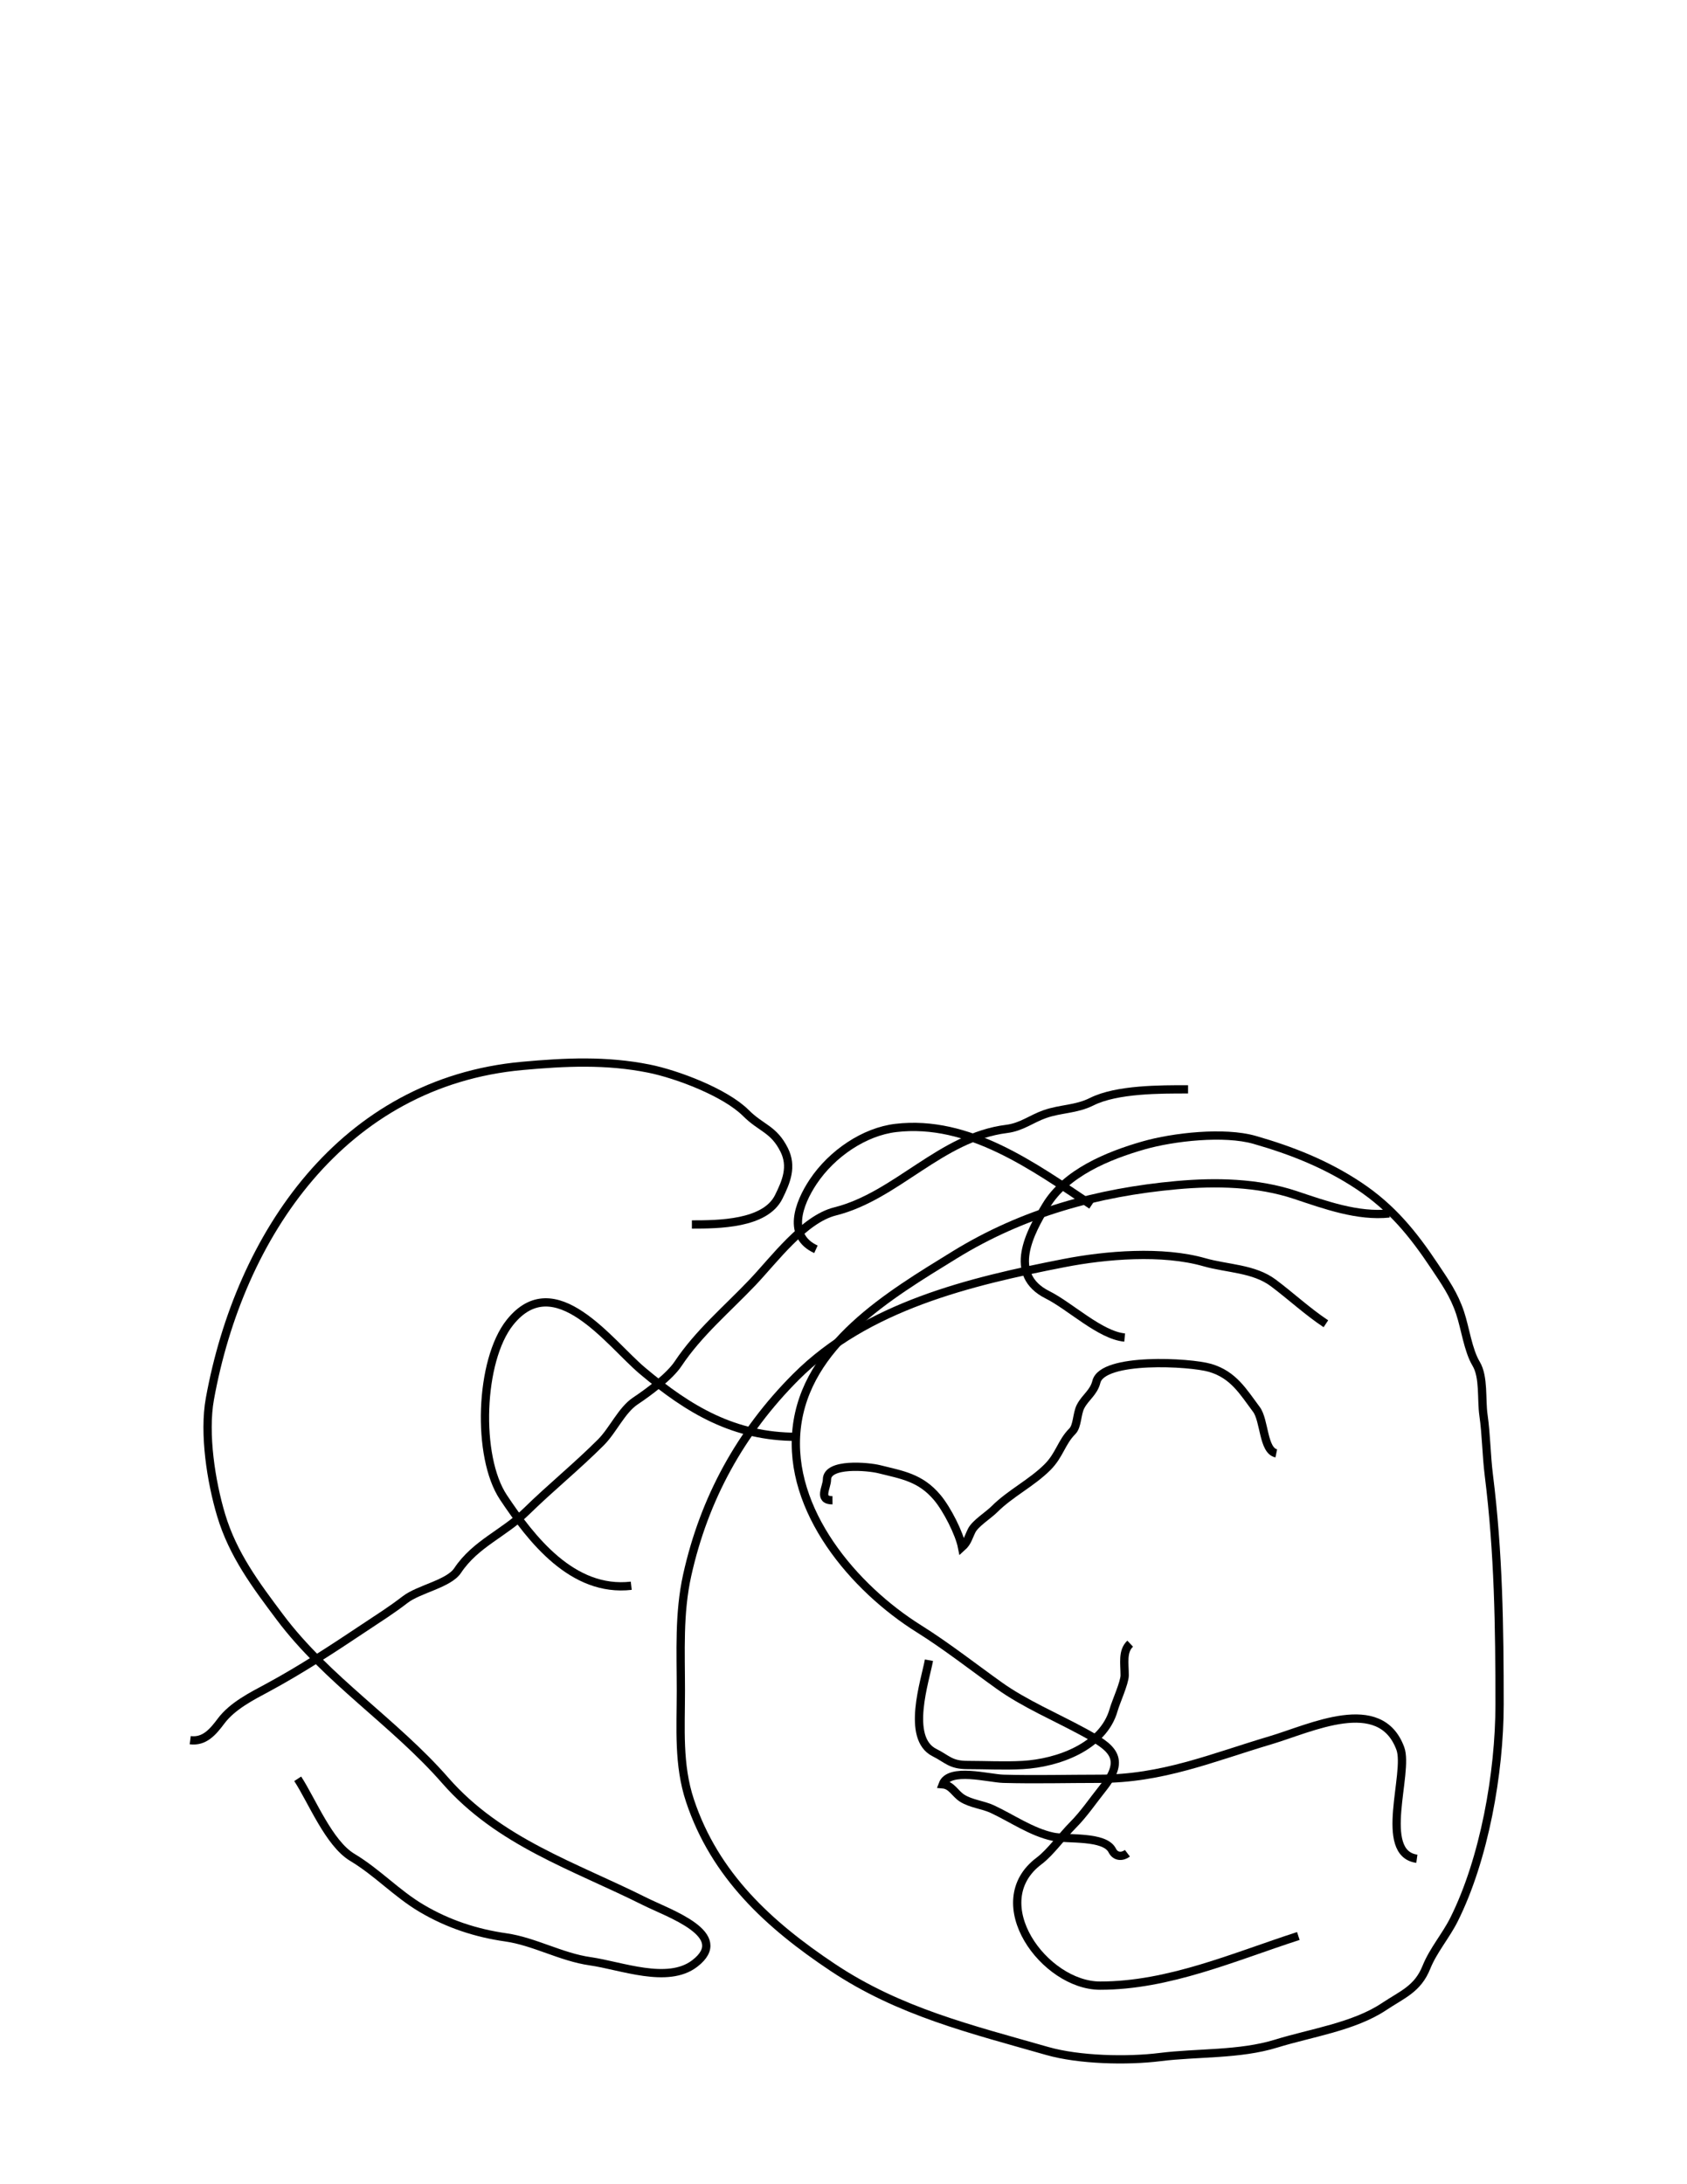 <?xml version="1.0" encoding="utf-8"?>
<!-- Generator: Adobe Illustrator 12.0.0, SVG Export Plug-In . SVG Version: 6.00 Build 51448)  -->
<!DOCTYPE svg PUBLIC "-//W3C//DTD SVG 1.1//EN" "http://www.w3.org/Graphics/SVG/1.1/DTD/svg11.dtd">
<svg xmlns="http://www.w3.org/2000/svg" xmlns:xlink="http://www.w3.org/1999/xlink" version="1.1" id="Ebene_1" width="612" height="792" viewBox="0 0 612 792" enable-background="new 0 0 612 792" xml:space="preserve">
<desc>Copyright Detlef Lemme 2015</desc>
<path fill="none" stroke="#000000" stroke-width="3" stroke-dasharray="0" d="M251,444c9.549,0,26.546-0.093,31.481-9.963  c2.806-5.612,5.007-11.061,2-17.074c-3.817-7.634-8.309-7.79-13.856-13.338c-7.488-7.488-25.053-14.11-35.218-16.144  c-15.504-3.101-30.261-2.404-45.907-0.981c-65.124,5.92-102.55,61.275-113.352,120.686c-2.3,12.649,0.438,30.1,4.074,42.222  c4.288,14.292,12.528,25.26,21.333,37c17.024,22.7,41.43,38.005,59.963,59.186c19.597,22.396,46.679,31.006,72.419,43.876  c8.646,4.323,31.731,12.078,18.063,22.531c-9.8,7.494-26.602,0.771-37.906-0.844c-10.562-1.509-20.274-7.182-30.594-8.656  c-10.896-1.557-20.989-4.886-30.5-10.5c-9.161-5.407-15.972-12.983-25.219-18.531C119.313,668.388,113.192,652.962,108,645"/>
<path fill="none" stroke="#000000" stroke-width="3" stroke-dasharray="0" d="M229,575c-21.314,2.454-36.245-16.867-46.375-32.063  c-9.835-14.753-8.642-49.666,2.375-63.438c16.267-20.333,36.184,7.547,48,17.5c17.034,14.348,33.446,24,56,24"/>
<path fill="none" stroke="#000000" stroke-width="3" stroke-dasharray="0" d="M296,453c-10.529-4.793-6.422-16.366-1-24.5  c6.821-10.231,18.587-18.165,30-19.5c26.419-3.09,49.755,13.837,71,28"/>
<path fill="none" stroke="#000000" stroke-width="3" stroke-dasharray="0" d="M504,440c-11.449,1.214-23.295-3.099-34.063-6.688  c-13.686-4.562-28.881-4.863-43.086-3.571c-28.691,2.607-55.748,10.041-80.492,25.269C322.613,469.622,292.313,487.564,289,518  c-3.236,29.721,20.803,57.877,44.407,72.63c9.741,6.088,19.684,13.863,29.129,20.61c9.12,6.514,20.59,11.39,30.464,16.76  c10.143,5.517,15.958,9.303,7,20.5c-3.515,4.393-6.806,9.306-10.781,13.281c-3.878,3.878-8.135,9.905-12.256,12.996  c-20.1,15.075,1.916,45.223,22.131,45.223c24.904,0,48.417-10.4,71.906-18"/>
<path fill="none" stroke="#000000" stroke-width="3" stroke-dasharray="0" d="M302,544c-5.319,0.035-2-4.722-2-7.5  c0-6.161,14.974-4.757,18.963-3.759c8.326,2.081,14.94,3.014,21.037,10.259c3.567,4.239,8.022,13.002,9,18  c2.003-1.786,2.323-3.646,3.5-6c1.327-2.655,5.998-5.498,8.277-7.777c5.713-5.713,13.5-9.5,19.223-15.223  c4.401-4.401,5.039-9.039,9-13c1.906-1.906,1.608-6.333,3-9c1.774-3.399,4.752-5.007,5.741-8.963  c2.237-8.951,34.019-7.169,41.259-5.037c8.506,2.504,11.983,8.645,16.777,15.037c3,3.999,2.4,14.974,7.223,15.963"/>
<path fill="none" stroke="#000000" stroke-width="3" stroke-dasharray="0" d="M337,602c-1.316,7.279-8.472,28.264,2,33.5  c4.726,2.362,5.796,4.5,12,4.5c6.635,0,13.379,0.369,20,0c12.773-0.713,29.247-6.63,33-20c0.797-2.84,4-9.856,4-12.5  c0-4.367-0.921-8.761,2-11.5"/>
<path fill="none" stroke="#000000" stroke-width="3" stroke-dasharray="0" d="M409,672c-1.729,1.316-4.269,1.463-5.5-1  c-2.737-5.475-16.361-3.9-21.5-5c-7.772-1.663-14.829-6.65-22-10c-3.393-1.585-7.779-1.929-11-4c-2.569-1.652-3.762-4.719-7-5  c2.305-6.195,16.691-2.146,22-2c11.59,0.32,23.237,0,34.832,0c22.908,0,40.724-7.634,62.168-14c14.445-4.288,39.691-16.776,47,3  c3.247,8.786-8.276,38.026,6,40"/>
<path fill="none" stroke="#000000" stroke-width="3" stroke-dasharray="0" d="M408,485c-8.835-0.808-19.777-11.389-27.963-15.481  c-14.849-7.424-6.246-22.837-0.568-32.3c7.168-11.946,22.548-18.224,35.438-21.906c10.754-3.072,29.216-5.135,40.188-2  c13.472,3.849,26.117,8.85,37.906,16.688c11.875,7.895,19.563,17.344,27.375,29.063c3.841,5.761,7.084,10.313,9.313,17  c1.882,5.646,2.881,13.552,5.813,18.438c2.888,4.813,1.843,12.901,2.656,18.594c1.036,7.251,1.049,14.549,1.947,21.738  c3.533,28.258,3.896,54.962,3.896,83.262c0,24.771-5.549,56.004-16.519,77.943c-2.938,5.876-7.58,11.211-10,17.259  c-3.184,7.96-8.722,9.864-15.419,14.329c-10.921,7.28-26.606,9.52-39.063,13.375c-13.326,4.125-28.476,3.185-42.168,4.896  c-11.938,1.492-29.373,1.092-40.926-2.209c-27.747-7.928-53.657-14.188-77.844-30.313c-23.191-15.461-42.727-33.367-51.75-60.438  c-4.336-13.009-3.313-26.362-3.313-39.875c0-14.098-0.778-28.061,2.296-41.895c6.163-27.733,19.314-51.778,39.485-71.949  C314.425,473.575,351.91,464.651,386,458c15.271-2.979,35.728-4.649,50.906-0.313c8.359,2.389,17.951,2.205,25.057,7.535  c6.372,4.778,12.423,10.396,19.037,14.777"/>
<path fill="none" stroke="#000000" stroke-width="3" stroke-dasharray="0" d="M69,631c5.208,0.671,8.288-3.051,11.222-6.963  C84.327,618.563,91.347,615.043,97,612c12.284-6.613,23.925-14.283,35.5-22c5.318-3.546,9.428-6.096,14.5-10  c4.953-3.813,15.803-5.704,19-10.5c6.53-9.794,16.726-13.4,25-21.5c8.826-8.64,18.129-16.129,27-25  c4.372-4.371,7.511-11.674,12.5-15c4.805-3.203,12.404-8.855,15.5-13.5c7.438-11.158,17.676-19.707,27-29.5  c7.804-8.196,18.569-22.893,29.963-25.741c22.298-5.574,38.351-26.923,62.221-29.907c5.45-0.681,8.923-3.63,13.816-5.352  c5.837-2.054,11.34-1.67,17.063-4.531C405.171,394.915,420.981,395,431,395"/>
</svg>
